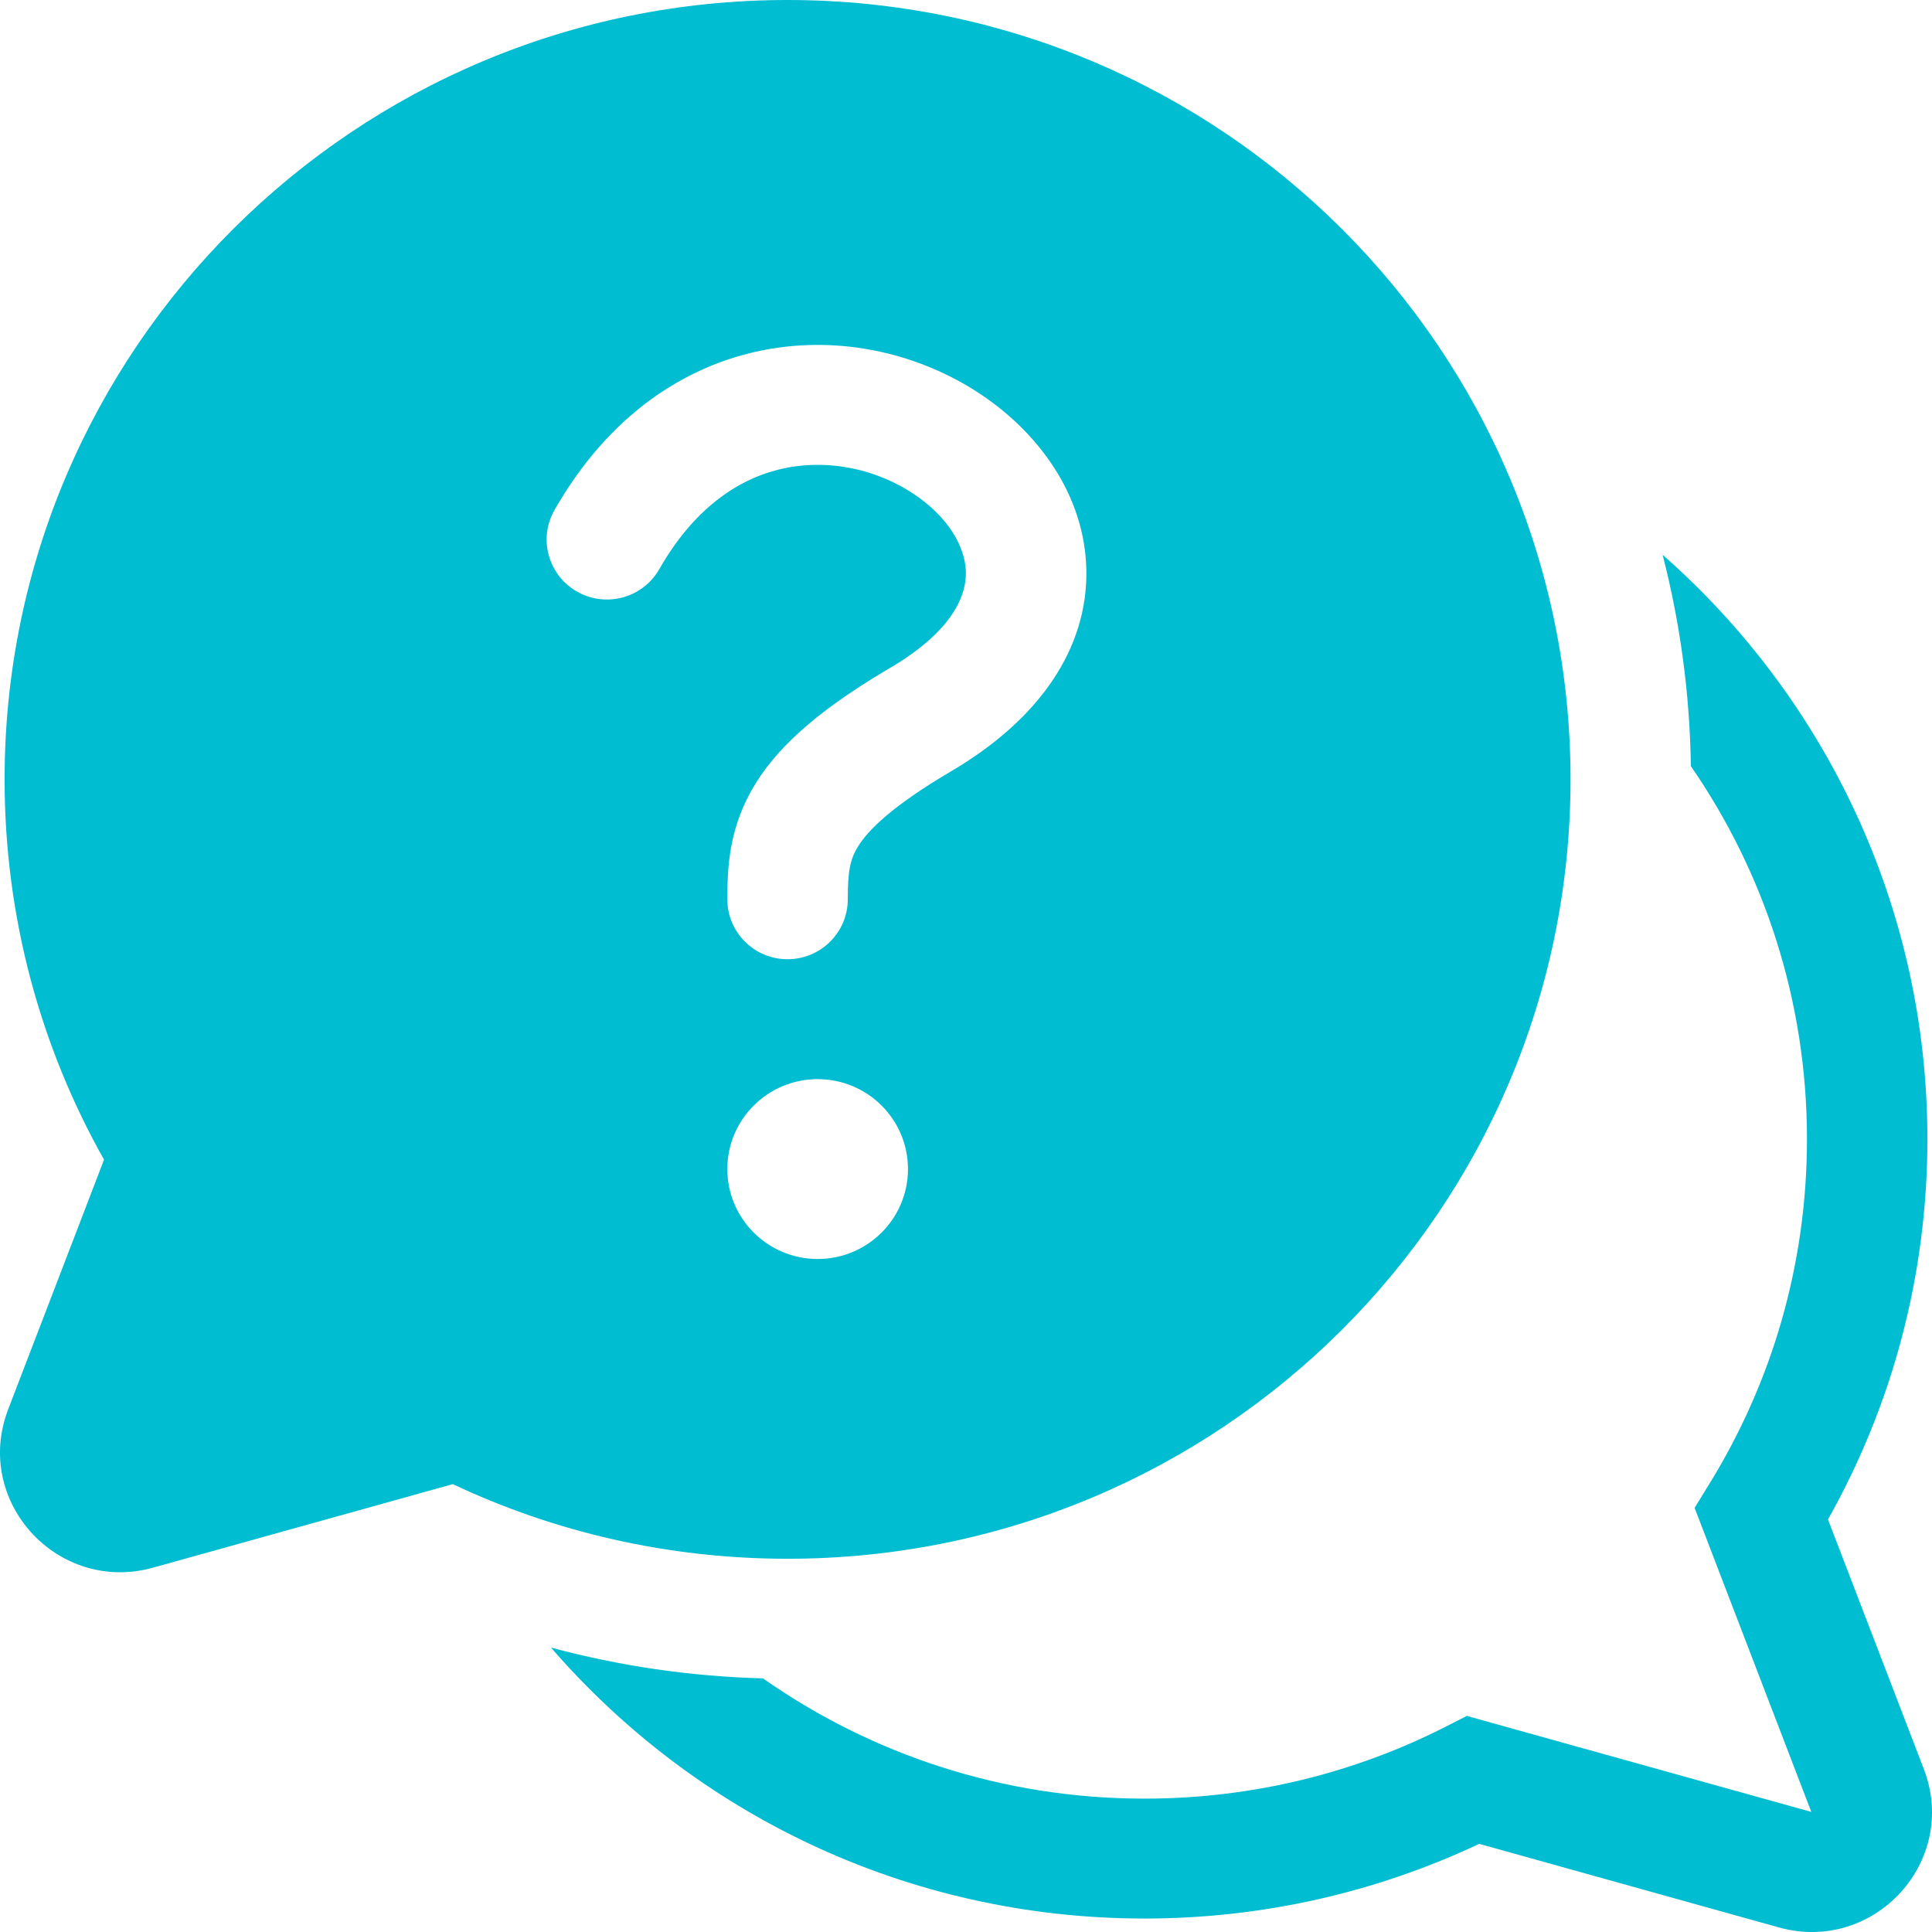 <svg width="32" height="32" viewBox="0 0 32 32" fill="none" xmlns="http://www.w3.org/2000/svg">
<path d="M13.045 0C5.882 0 0.076 5.78 0.076 12.909C0.076 15.195 0.674 17.345 1.723 19.208L0.135 23.344C-0.45 24.868 0.959 26.405 2.537 25.965L7.5 24.582C9.182 25.375 11.062 25.818 13.045 25.818C20.207 25.818 26.013 20.039 26.013 12.909C26.013 5.78 20.207 0 13.045 0ZM13.03 7.748C12.316 7.887 11.536 8.348 10.919 9.428C10.647 9.905 10.038 10.071 9.559 9.8C9.08 9.529 8.912 8.923 9.185 8.446C10.064 6.906 11.315 6.058 12.647 5.799C13.95 5.545 15.245 5.872 16.223 6.517C17.188 7.153 17.968 8.191 17.993 9.437C18.019 10.736 17.223 11.909 15.76 12.771C14.765 13.356 14.378 13.753 14.214 14.017C14.075 14.239 14.042 14.442 14.042 14.895C14.042 15.443 13.595 15.888 13.044 15.888C12.493 15.888 12.047 15.443 12.047 14.895C12.047 14.355 12.075 13.682 12.519 12.97C12.937 12.299 13.654 11.703 14.745 11.061C15.812 10.433 16.005 9.834 15.998 9.477C15.99 9.067 15.715 8.564 15.121 8.173C14.541 7.79 13.774 7.603 13.03 7.748ZM13.543 20.853C12.717 20.853 12.047 20.186 12.047 19.363C12.047 18.541 12.717 17.874 13.543 17.874C14.369 17.874 15.039 18.541 15.039 19.363C15.039 20.186 14.369 20.853 13.543 20.853Z" fill="#00BDD2"/>
<path d="M9.126 27.289C11.504 30.037 15.026 31.777 18.956 31.777C20.938 31.777 22.818 31.333 24.5 30.54L29.463 31.924C31.041 32.364 32.45 30.827 31.865 29.302L30.277 25.167C31.326 23.303 31.924 21.154 31.924 18.868C31.924 15.014 30.227 11.555 27.538 9.189C27.827 10.311 27.989 11.483 28.006 12.69C29.219 14.447 29.929 16.575 29.929 18.868C29.929 20.954 29.342 22.902 28.324 24.558L28.068 24.975L30.001 30.011L24.295 28.421L23.948 28.598C22.451 29.36 20.755 29.791 18.956 29.791C16.603 29.791 14.424 29.054 12.637 27.799C11.425 27.767 10.25 27.591 9.126 27.289Z" fill="#00BDD2"/>
</svg>
